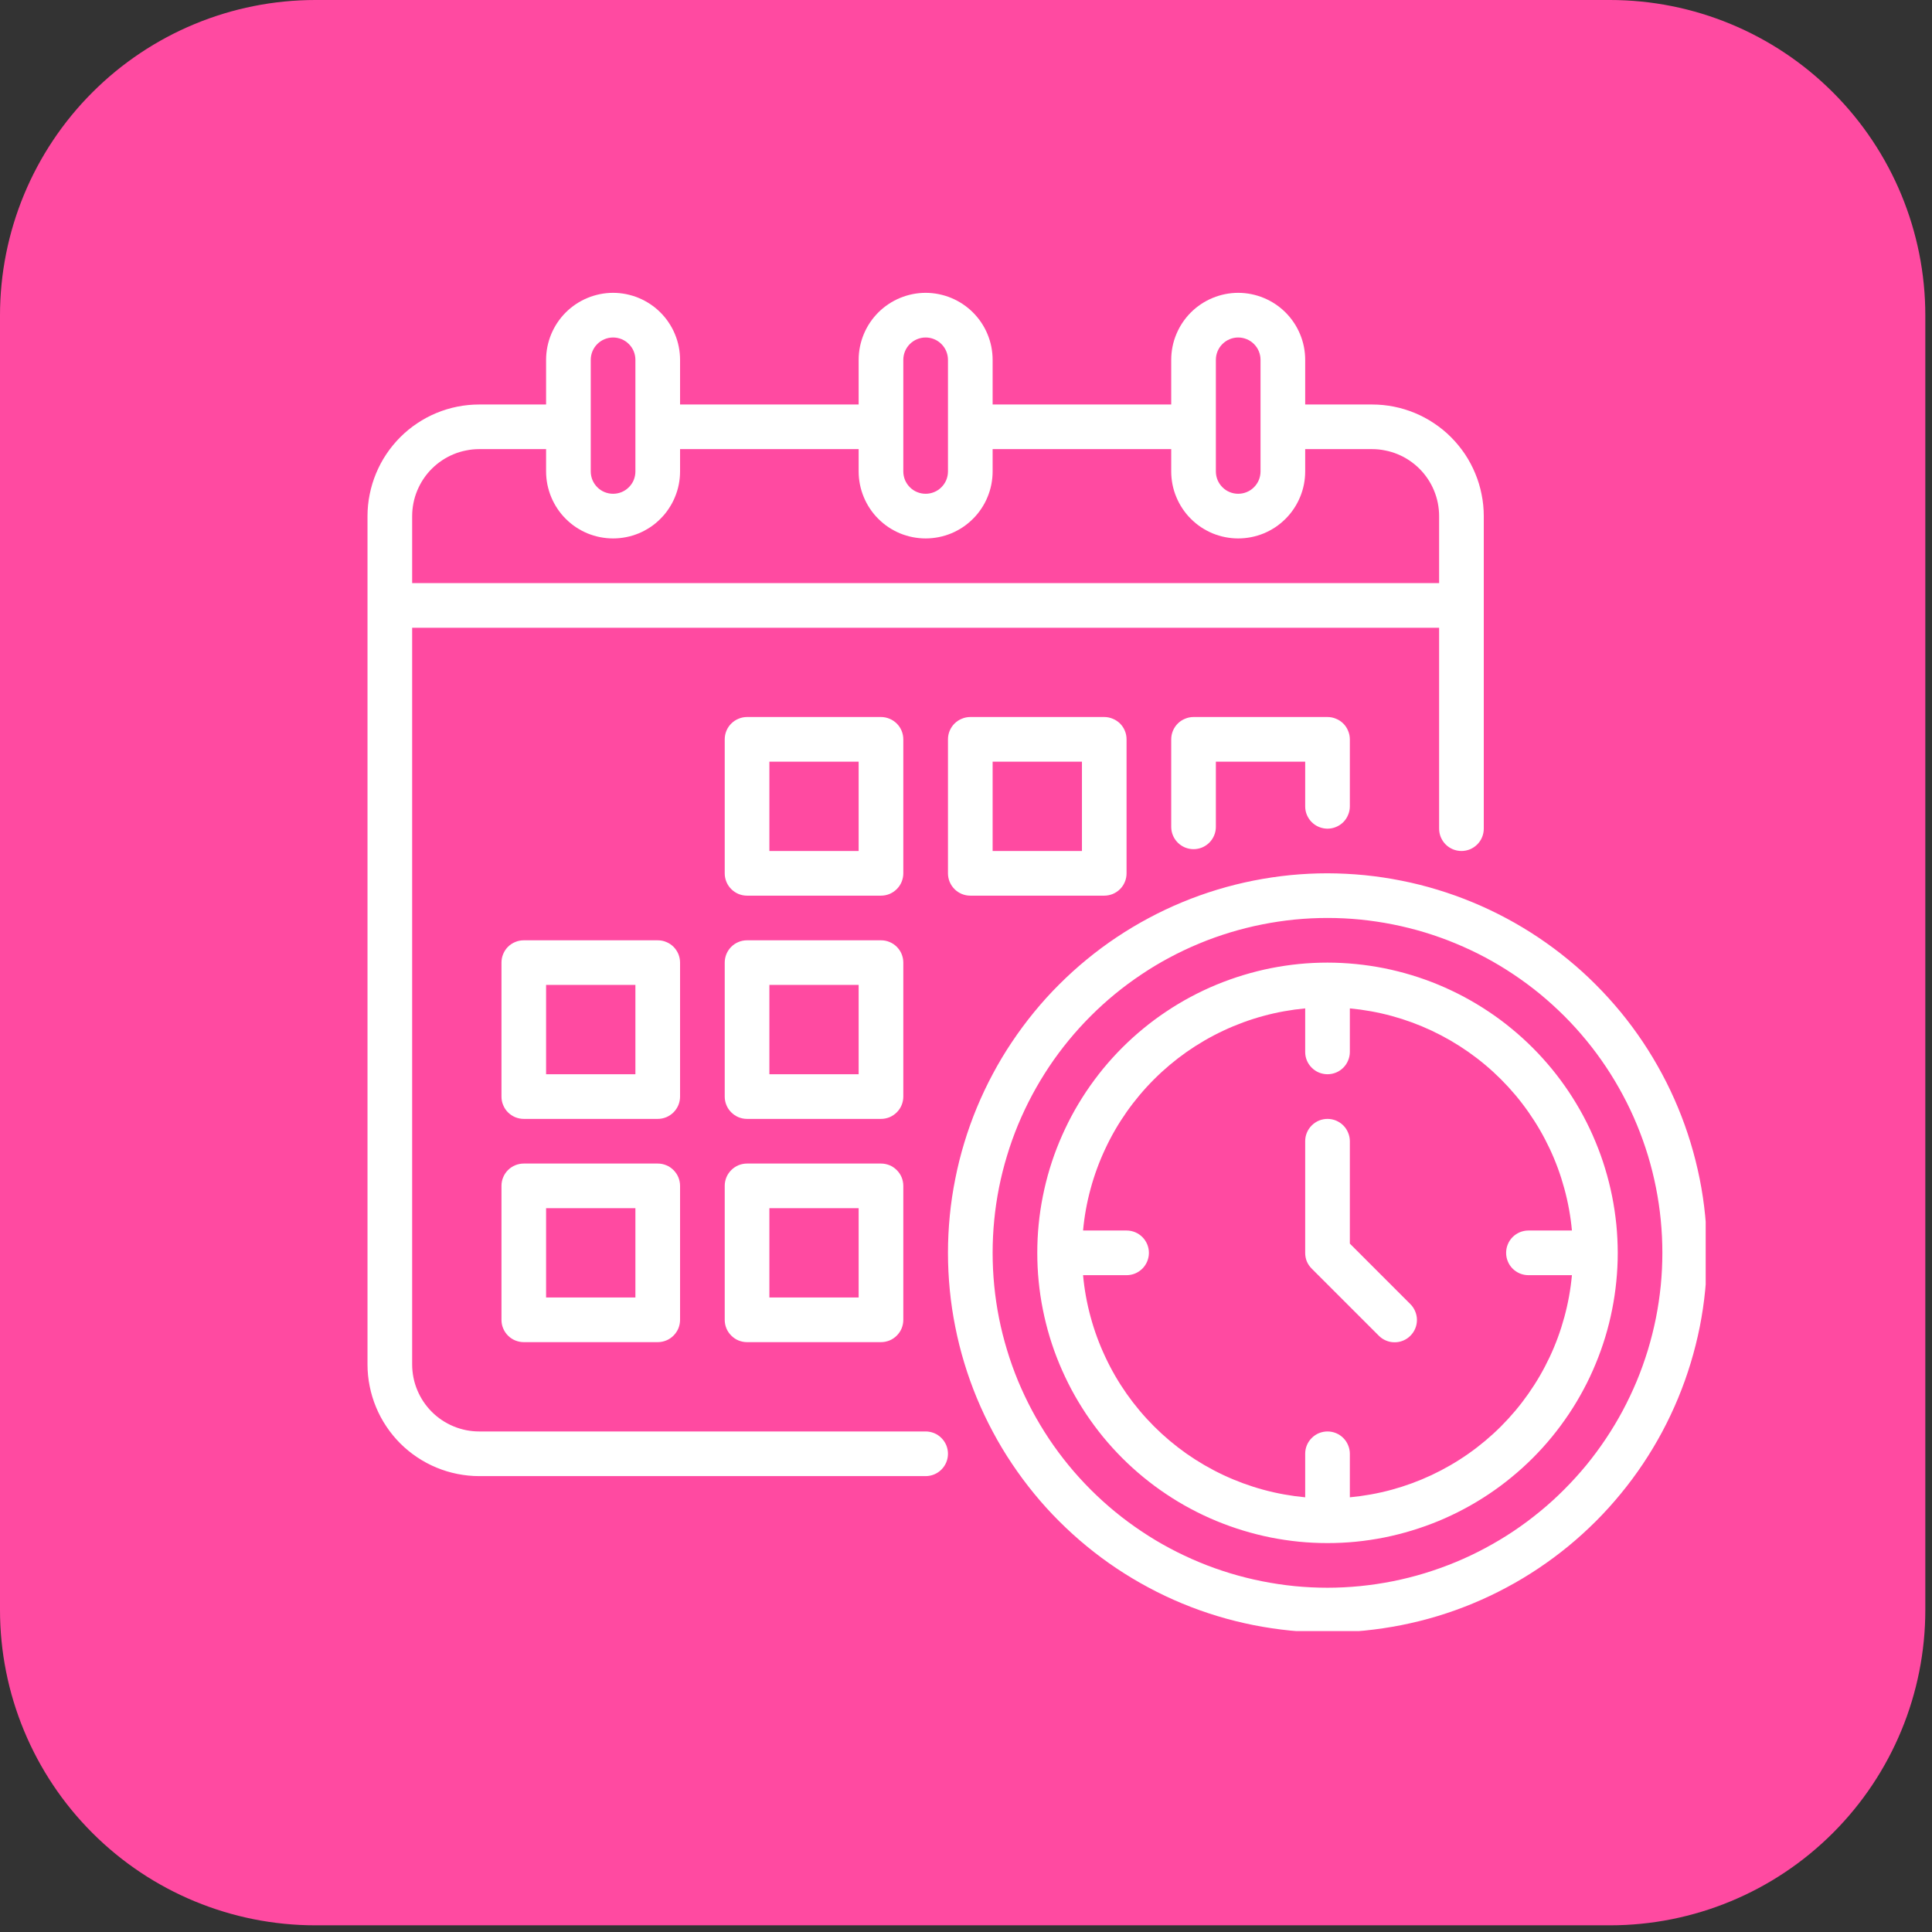 <svg xmlns="http://www.w3.org/2000/svg" xmlns:xlink="http://www.w3.org/1999/xlink" width="226" viewBox="0 0 169.5 169.5" height="226" preserveAspectRatio="xMidYMid meet"><rect x="0" y="0" width="169.5" height="169.5" fill="#333333" stroke="none"/><defs><clipPath id="90e18d7e8d"><path d="M 0 0 L 168.914 0 L 168.914 168.914 L 0 168.914 Z M 0 0 " clip-rule="nonzero"></path></clipPath><clipPath id="e7950ae57e"><path d="M 27.668 0 L 141.246 0 C 148.582 0 155.621 2.914 160.809 8.105 C 166 13.293 168.914 20.332 168.914 27.668 L 168.914 141.246 C 168.914 148.582 166 155.621 160.809 160.809 C 155.621 166 148.582 168.914 141.246 168.914 L 27.668 168.914 C 20.332 168.914 13.293 166 8.105 160.809 C 2.914 155.621 0 148.582 0 141.246 L 0 27.668 C 0 20.332 2.914 13.293 8.105 8.105 C 13.293 2.914 20.332 0 27.668 0 Z M 27.668 0 " clip-rule="nonzero"></path></clipPath><clipPath id="71a3708d5f"><path d="M 32.242 25.691 L 149.645 25.691 L 149.645 143.098 L 32.242 143.098 Z M 32.242 25.691 " clip-rule="nonzero"></path></clipPath></defs><g clip-path="url(#90e18d7e8d)"><g clip-path="url(#e7950ae57e)"><path fill="#ff4aa1" d="M 0 0 L 168.914 0 L 168.914 168.914 L 0 168.914 Z M 0 0 " fill-opacity="1" fill-rule="nonzero"></path></g></g><g clip-path="url(#71a3708d5f)"><path fill="#ffffff" d="M 79.25 64.867 C 79.25 64.605 79.199 64.355 79.102 64.117 C 79.004 63.875 78.859 63.664 78.676 63.48 C 78.492 63.297 78.281 63.156 78.043 63.059 C 77.801 62.957 77.551 62.906 77.293 62.906 L 65.539 62.906 C 65.281 62.906 65.031 62.957 64.789 63.059 C 64.551 63.156 64.34 63.297 64.156 63.48 C 63.973 63.664 63.828 63.875 63.73 64.117 C 63.633 64.355 63.582 64.605 63.582 64.867 L 63.582 76.617 C 63.582 76.879 63.633 77.129 63.73 77.367 C 63.828 77.609 63.973 77.82 64.156 78.004 C 64.34 78.188 64.551 78.328 64.789 78.43 C 65.031 78.527 65.281 78.578 65.539 78.578 L 77.293 78.578 C 77.551 78.578 77.801 78.527 78.043 78.43 C 78.281 78.328 78.492 78.188 78.676 78.004 C 78.859 77.82 79.004 77.609 79.102 77.367 C 79.199 77.129 79.25 76.879 79.25 76.617 Z M 75.332 74.66 L 67.5 74.66 L 67.5 66.824 L 75.332 66.824 Z M 85.125 62.906 C 84.867 62.906 84.617 62.957 84.379 63.059 C 84.137 63.156 83.926 63.297 83.742 63.48 C 83.559 63.664 83.418 63.875 83.316 64.117 C 83.219 64.355 83.168 64.605 83.168 64.867 L 83.168 76.617 C 83.168 76.879 83.219 77.129 83.316 77.367 C 83.418 77.609 83.559 77.82 83.742 78.004 C 83.926 78.188 84.137 78.328 84.379 78.43 C 84.617 78.527 84.867 78.578 85.125 78.578 L 96.879 78.578 C 97.137 78.578 97.387 78.527 97.629 78.43 C 97.867 78.328 98.082 78.188 98.266 78.004 C 98.449 77.82 98.59 77.609 98.688 77.367 C 98.789 77.129 98.836 76.879 98.836 76.617 L 98.836 64.867 C 98.836 64.605 98.789 64.355 98.688 64.117 C 98.59 63.875 98.449 63.664 98.266 63.48 C 98.082 63.297 97.867 63.156 97.629 63.059 C 97.387 62.957 97.137 62.906 96.879 62.906 Z M 94.922 74.66 L 87.086 74.66 L 87.086 66.824 L 94.922 66.824 Z M 59.664 84.453 C 59.664 84.195 59.613 83.945 59.516 83.703 C 59.414 83.465 59.273 83.25 59.09 83.066 C 58.906 82.883 58.695 82.742 58.453 82.645 C 58.215 82.543 57.965 82.496 57.707 82.496 L 45.953 82.496 C 45.695 82.496 45.445 82.543 45.203 82.645 C 44.965 82.742 44.75 82.883 44.566 83.066 C 44.383 83.25 44.242 83.465 44.145 83.703 C 44.043 83.945 43.996 84.195 43.996 84.453 L 43.996 96.207 C 43.996 96.465 44.043 96.715 44.145 96.953 C 44.242 97.195 44.383 97.406 44.566 97.59 C 44.75 97.773 44.965 97.914 45.203 98.016 C 45.445 98.113 45.695 98.164 45.953 98.164 L 57.707 98.164 C 57.965 98.164 58.215 98.113 58.453 98.016 C 58.695 97.914 58.906 97.773 59.09 97.59 C 59.273 97.406 59.414 97.195 59.516 96.953 C 59.613 96.715 59.664 96.465 59.664 96.207 Z M 55.746 94.246 L 47.91 94.246 L 47.91 86.41 L 55.746 86.41 Z M 79.25 84.453 C 79.25 84.195 79.199 83.945 79.102 83.703 C 79.004 83.465 78.859 83.25 78.676 83.066 C 78.492 82.883 78.281 82.742 78.043 82.645 C 77.801 82.543 77.551 82.496 77.293 82.496 L 65.539 82.496 C 65.281 82.496 65.031 82.543 64.789 82.645 C 64.551 82.742 64.34 82.883 64.156 83.066 C 63.973 83.25 63.828 83.465 63.73 83.703 C 63.633 83.945 63.582 84.195 63.582 84.453 L 63.582 96.207 C 63.582 96.465 63.633 96.715 63.73 96.953 C 63.828 97.195 63.973 97.406 64.156 97.59 C 64.34 97.773 64.551 97.914 64.789 98.016 C 65.031 98.113 65.281 98.164 65.539 98.164 L 77.293 98.164 C 77.551 98.164 77.801 98.113 78.043 98.016 C 78.281 97.914 78.492 97.773 78.676 97.59 C 78.859 97.406 79.004 97.195 79.102 96.953 C 79.199 96.715 79.25 96.465 79.25 96.207 Z M 75.332 94.246 L 67.5 94.246 L 67.5 86.41 L 75.332 86.41 Z M 57.707 102.082 L 45.953 102.082 C 45.695 102.082 45.445 102.133 45.203 102.23 C 44.965 102.328 44.75 102.473 44.566 102.656 C 44.383 102.84 44.242 103.051 44.145 103.289 C 44.043 103.531 43.996 103.781 43.996 104.039 L 43.996 115.793 C 43.996 116.051 44.043 116.301 44.145 116.543 C 44.242 116.781 44.383 116.992 44.566 117.176 C 44.75 117.359 44.965 117.504 45.203 117.602 C 45.445 117.699 45.695 117.75 45.953 117.75 L 57.707 117.75 C 57.965 117.75 58.215 117.699 58.453 117.602 C 58.695 117.504 58.906 117.359 59.09 117.176 C 59.273 116.992 59.414 116.781 59.516 116.543 C 59.613 116.301 59.664 116.051 59.664 115.793 L 59.664 104.039 C 59.664 103.781 59.613 103.531 59.516 103.289 C 59.414 103.051 59.273 102.84 59.09 102.656 C 58.906 102.473 58.695 102.328 58.453 102.23 C 58.215 102.133 57.965 102.082 57.707 102.082 Z M 55.746 113.832 L 47.91 113.832 L 47.91 106 L 55.746 106 Z M 77.293 102.082 L 65.539 102.082 C 65.281 102.082 65.031 102.133 64.789 102.23 C 64.551 102.328 64.34 102.473 64.156 102.656 C 63.973 102.84 63.828 103.051 63.73 103.289 C 63.633 103.531 63.582 103.781 63.582 104.039 L 63.582 115.793 C 63.582 116.051 63.633 116.301 63.73 116.543 C 63.828 116.781 63.973 116.992 64.156 117.176 C 64.34 117.359 64.551 117.504 64.789 117.602 C 65.031 117.699 65.281 117.75 65.539 117.75 L 77.293 117.75 C 77.551 117.75 77.801 117.699 78.043 117.602 C 78.281 117.504 78.492 117.359 78.676 117.176 C 78.859 116.992 79.004 116.781 79.102 116.543 C 79.199 116.301 79.25 116.051 79.25 115.793 L 79.25 104.039 C 79.25 103.781 79.199 103.531 79.102 103.289 C 79.004 103.051 78.859 102.84 78.676 102.656 C 78.492 102.473 78.281 102.328 78.043 102.23 C 77.801 102.133 77.551 102.082 77.293 102.082 Z M 75.332 113.832 L 67.5 113.832 L 67.5 106 L 75.332 106 Z M 116.465 76.617 C 115.375 76.617 114.285 76.672 113.203 76.777 C 112.117 76.887 111.039 77.047 109.969 77.258 C 108.898 77.473 107.844 77.734 106.801 78.051 C 105.758 78.367 104.73 78.734 103.723 79.152 C 102.715 79.57 101.73 80.035 100.77 80.551 C 99.809 81.062 98.875 81.625 97.965 82.23 C 97.059 82.836 96.184 83.484 95.344 84.176 C 94.5 84.867 93.691 85.602 92.922 86.371 C 92.148 87.141 91.418 87.949 90.727 88.793 C 90.035 89.637 89.387 90.512 88.781 91.418 C 88.172 92.324 87.613 93.258 87.102 94.219 C 86.586 95.18 86.121 96.168 85.703 97.172 C 85.285 98.18 84.918 99.207 84.602 100.25 C 84.285 101.293 84.02 102.352 83.809 103.422 C 83.594 104.488 83.434 105.566 83.328 106.652 C 83.223 107.738 83.168 108.824 83.168 109.914 C 83.168 111.008 83.223 112.094 83.328 113.18 C 83.434 114.266 83.594 115.344 83.809 116.41 C 84.02 117.48 84.285 118.539 84.602 119.582 C 84.918 120.625 85.285 121.652 85.703 122.66 C 86.121 123.664 86.586 124.652 87.102 125.613 C 87.613 126.574 88.172 127.508 88.781 128.414 C 89.387 129.32 90.035 130.195 90.727 131.039 C 91.418 131.883 92.148 132.691 92.922 133.461 C 93.691 134.23 94.5 134.965 95.344 135.656 C 96.184 136.348 97.059 136.996 97.965 137.602 C 98.875 138.207 99.809 138.77 100.77 139.281 C 101.73 139.797 102.715 140.262 103.723 140.68 C 104.73 141.098 105.758 141.465 106.801 141.781 C 107.844 142.098 108.898 142.359 109.969 142.574 C 111.039 142.785 112.117 142.945 113.203 143.055 C 114.285 143.16 115.375 143.215 116.465 143.215 C 117.555 143.215 118.645 143.16 119.73 143.055 C 120.816 142.945 121.891 142.785 122.961 142.574 C 124.031 142.359 125.086 142.098 126.133 141.781 C 127.176 141.465 128.199 141.098 129.207 140.68 C 130.215 140.262 131.199 139.797 132.16 139.281 C 133.125 138.77 134.059 138.207 134.965 137.602 C 135.871 136.996 136.746 136.348 137.59 135.656 C 138.434 134.965 139.238 134.23 140.012 133.461 C 140.781 132.691 141.512 131.883 142.203 131.039 C 142.898 130.195 143.547 129.32 144.152 128.414 C 144.758 127.508 145.316 126.574 145.832 125.613 C 146.344 124.652 146.812 123.664 147.227 122.66 C 147.645 121.652 148.012 120.625 148.328 119.582 C 148.645 118.539 148.91 117.48 149.125 116.41 C 149.336 115.344 149.496 114.266 149.602 113.18 C 149.711 112.094 149.762 111.008 149.762 109.914 C 149.762 108.824 149.707 107.738 149.598 106.652 C 149.492 105.57 149.332 104.492 149.117 103.422 C 148.902 102.352 148.637 101.297 148.32 100.254 C 148.004 99.211 147.637 98.188 147.219 97.18 C 146.801 96.172 146.336 95.188 145.82 94.227 C 145.305 93.266 144.746 92.332 144.141 91.426 C 143.535 90.52 142.887 89.645 142.195 88.801 C 141.5 87.961 140.77 87.152 140 86.383 C 139.23 85.609 138.422 84.879 137.578 84.188 C 136.738 83.496 135.863 82.848 134.957 82.242 C 134.051 81.637 133.117 81.074 132.156 80.562 C 131.191 80.047 130.211 79.582 129.203 79.164 C 128.195 78.746 127.172 78.379 126.129 78.062 C 125.086 77.742 124.027 77.477 122.957 77.266 C 121.891 77.051 120.812 76.891 119.727 76.781 C 118.645 76.676 117.555 76.621 116.465 76.617 Z M 116.465 139.297 C 115.504 139.297 114.543 139.25 113.586 139.156 C 112.629 139.059 111.676 138.918 110.734 138.73 C 109.789 138.543 108.859 138.309 107.938 138.031 C 107.016 137.75 106.109 137.43 105.223 137.059 C 104.332 136.691 103.465 136.281 102.617 135.828 C 101.766 135.375 100.941 134.879 100.145 134.344 C 99.344 133.809 98.57 133.238 97.828 132.629 C 97.082 132.016 96.371 131.371 95.691 130.691 C 95.012 130.012 94.363 129.297 93.754 128.555 C 93.145 127.812 92.57 127.039 92.035 126.238 C 91.504 125.438 91.008 124.613 90.555 123.766 C 90.102 122.918 89.691 122.047 89.32 121.16 C 88.953 120.27 88.629 119.367 88.352 118.445 C 88.07 117.523 87.836 116.59 87.648 115.648 C 87.461 114.703 87.32 113.754 87.227 112.797 C 87.133 111.84 87.086 110.879 87.086 109.914 C 87.086 108.953 87.133 107.992 87.227 107.035 C 87.32 106.078 87.461 105.129 87.648 104.184 C 87.836 103.242 88.07 102.309 88.352 101.387 C 88.629 100.465 88.953 99.562 89.32 98.672 C 89.691 97.785 90.102 96.914 90.555 96.066 C 91.008 95.219 91.504 94.395 92.035 93.594 C 92.57 92.793 93.145 92.02 93.754 91.277 C 94.363 90.535 95.012 89.82 95.691 89.141 C 96.371 88.461 97.082 87.816 97.828 87.203 C 98.57 86.594 99.344 86.023 100.145 85.488 C 100.941 84.953 101.766 84.457 102.617 84.004 C 103.465 83.551 104.332 83.141 105.223 82.773 C 106.109 82.402 107.016 82.082 107.938 81.801 C 108.859 81.523 109.789 81.289 110.734 81.102 C 111.676 80.914 112.629 80.773 113.586 80.676 C 114.543 80.582 115.504 80.535 116.465 80.535 C 117.43 80.535 118.387 80.582 119.344 80.676 C 120.305 80.773 121.254 80.914 122.199 81.102 C 123.141 81.289 124.074 81.523 124.996 81.801 C 125.914 82.082 126.82 82.402 127.707 82.773 C 128.598 83.141 129.465 83.551 130.316 84.004 C 131.164 84.457 131.988 84.953 132.789 85.488 C 133.59 86.023 134.359 86.594 135.105 87.203 C 135.848 87.816 136.559 88.461 137.242 89.141 C 137.922 89.82 138.566 90.535 139.176 91.277 C 139.789 92.02 140.359 92.793 140.895 93.594 C 141.43 94.395 141.922 95.219 142.375 96.066 C 142.832 96.914 143.242 97.785 143.609 98.672 C 143.977 99.562 144.301 100.465 144.582 101.387 C 144.859 102.309 145.094 103.242 145.281 104.184 C 145.469 105.129 145.609 106.078 145.703 107.035 C 145.797 107.992 145.844 108.953 145.844 109.914 C 145.844 110.879 145.797 111.836 145.703 112.793 C 145.605 113.754 145.465 114.703 145.277 115.645 C 145.086 116.59 144.852 117.52 144.574 118.441 C 144.293 119.359 143.969 120.266 143.602 121.152 C 143.23 122.043 142.82 122.91 142.367 123.758 C 141.914 124.605 141.418 125.43 140.883 126.23 C 140.348 127.031 139.777 127.801 139.168 128.547 C 138.555 129.289 137.91 130 137.23 130.68 C 136.551 131.363 135.84 132.008 135.094 132.617 C 134.352 133.227 133.582 133.801 132.781 134.336 C 131.98 134.871 131.156 135.363 130.309 135.816 C 129.461 136.27 128.594 136.684 127.703 137.051 C 126.816 137.418 125.91 137.742 124.992 138.023 C 124.07 138.305 123.137 138.539 122.195 138.727 C 121.25 138.914 120.301 139.055 119.344 139.152 C 118.387 139.246 117.426 139.297 116.465 139.297 Z M 81.211 125.586 L 42.035 125.586 C 41.648 125.586 41.27 125.547 40.891 125.473 C 40.512 125.395 40.145 125.285 39.789 125.137 C 39.434 124.988 39.094 124.809 38.773 124.594 C 38.453 124.379 38.156 124.137 37.883 123.863 C 37.609 123.59 37.367 123.293 37.152 122.973 C 36.938 122.652 36.758 122.312 36.609 121.957 C 36.461 121.602 36.348 121.234 36.273 120.855 C 36.199 120.477 36.16 120.094 36.16 119.711 L 36.16 55.074 L 126.258 55.074 L 126.258 72.703 C 126.258 72.961 126.309 73.211 126.406 73.449 C 126.508 73.691 126.648 73.902 126.832 74.086 C 127.016 74.27 127.227 74.41 127.469 74.512 C 127.707 74.609 127.957 74.66 128.219 74.66 C 128.477 74.66 128.727 74.609 128.969 74.512 C 129.207 74.41 129.418 74.27 129.602 74.086 C 129.785 73.902 129.93 73.691 130.027 73.449 C 130.125 73.211 130.176 72.961 130.176 72.703 L 130.176 45.281 C 130.176 44.637 130.113 44 129.984 43.371 C 129.859 42.738 129.676 42.129 129.426 41.535 C 129.18 40.941 128.879 40.375 128.523 39.84 C 128.164 39.309 127.758 38.812 127.305 38.359 C 126.852 37.902 126.355 37.496 125.82 37.141 C 125.285 36.781 124.723 36.48 124.129 36.234 C 123.535 35.988 122.922 35.801 122.293 35.676 C 121.664 35.551 121.027 35.488 120.383 35.488 L 114.508 35.488 L 114.508 31.57 C 114.508 31.184 114.469 30.801 114.395 30.422 C 114.32 30.043 114.207 29.676 114.059 29.32 C 113.91 28.965 113.73 28.625 113.516 28.305 C 113.301 27.984 113.059 27.688 112.785 27.414 C 112.512 27.141 112.215 26.898 111.895 26.684 C 111.574 26.469 111.234 26.289 110.879 26.141 C 110.523 25.992 110.156 25.883 109.777 25.805 C 109.398 25.73 109.016 25.691 108.629 25.691 C 108.246 25.691 107.863 25.73 107.484 25.805 C 107.105 25.883 106.738 25.992 106.383 26.141 C 106.027 26.289 105.688 26.469 105.367 26.684 C 105.047 26.898 104.75 27.141 104.477 27.414 C 104.203 27.688 103.961 27.984 103.746 28.305 C 103.531 28.625 103.352 28.965 103.203 29.32 C 103.055 29.676 102.941 30.043 102.867 30.422 C 102.793 30.801 102.754 31.184 102.754 31.57 L 102.754 35.488 L 87.086 35.488 L 87.086 31.57 C 87.086 31.184 87.047 30.801 86.973 30.422 C 86.898 30.043 86.785 29.676 86.637 29.32 C 86.492 28.965 86.309 28.625 86.094 28.305 C 85.879 27.984 85.637 27.688 85.363 27.414 C 85.09 27.141 84.793 26.898 84.473 26.684 C 84.152 26.469 83.816 26.289 83.457 26.141 C 83.102 25.992 82.734 25.883 82.355 25.805 C 81.977 25.73 81.594 25.691 81.211 25.691 C 80.824 25.691 80.441 25.73 80.062 25.805 C 79.684 25.883 79.316 25.992 78.961 26.141 C 78.605 26.289 78.266 26.469 77.945 26.684 C 77.625 26.898 77.328 27.141 77.055 27.414 C 76.781 27.688 76.539 27.984 76.324 28.305 C 76.109 28.625 75.93 28.965 75.781 29.32 C 75.633 29.676 75.523 30.043 75.445 30.422 C 75.371 30.801 75.332 31.184 75.332 31.57 L 75.332 35.488 L 59.664 35.488 L 59.664 31.57 C 59.664 31.184 59.625 30.801 59.551 30.422 C 59.477 30.043 59.363 29.676 59.215 29.32 C 59.07 28.965 58.887 28.625 58.672 28.305 C 58.461 27.984 58.215 27.688 57.941 27.414 C 57.672 27.141 57.375 26.898 57.051 26.684 C 56.73 26.469 56.395 26.289 56.035 26.141 C 55.68 25.992 55.312 25.883 54.934 25.805 C 54.555 25.73 54.172 25.691 53.789 25.691 C 53.402 25.691 53.02 25.73 52.641 25.805 C 52.262 25.883 51.895 25.992 51.539 26.141 C 51.184 26.289 50.844 26.469 50.523 26.684 C 50.203 26.898 49.906 27.141 49.633 27.414 C 49.359 27.688 49.117 27.984 48.902 28.305 C 48.688 28.625 48.508 28.965 48.359 29.32 C 48.211 29.676 48.102 30.043 48.023 30.422 C 47.949 30.801 47.91 31.184 47.91 31.57 L 47.91 35.488 L 42.035 35.488 C 41.395 35.488 40.758 35.551 40.125 35.676 C 39.496 35.801 38.883 35.988 38.289 36.234 C 37.695 36.48 37.133 36.781 36.598 37.141 C 36.062 37.496 35.57 37.902 35.113 38.359 C 34.66 38.812 34.254 39.309 33.898 39.84 C 33.539 40.375 33.238 40.941 32.992 41.535 C 32.746 42.129 32.559 42.738 32.434 43.371 C 32.305 44 32.242 44.637 32.242 45.281 L 32.242 119.711 C 32.242 120.352 32.305 120.988 32.434 121.621 C 32.559 122.25 32.746 122.863 32.992 123.457 C 33.238 124.051 33.539 124.613 33.898 125.148 C 34.254 125.684 34.66 126.176 35.113 126.633 C 35.57 127.086 36.062 127.492 36.598 127.848 C 37.133 128.207 37.695 128.508 38.289 128.754 C 38.883 129 39.496 129.188 40.125 129.312 C 40.758 129.438 41.395 129.504 42.035 129.504 L 81.211 129.504 C 81.469 129.504 81.719 129.453 81.957 129.355 C 82.199 129.254 82.41 129.113 82.594 128.93 C 82.777 128.746 82.918 128.535 83.02 128.293 C 83.117 128.055 83.168 127.805 83.168 127.543 C 83.168 127.285 83.117 127.035 83.02 126.793 C 82.918 126.555 82.777 126.344 82.594 126.16 C 82.41 125.977 82.199 125.832 81.957 125.734 C 81.719 125.637 81.469 125.586 81.211 125.586 Z M 106.672 31.57 C 106.672 31.309 106.723 31.059 106.82 30.82 C 106.922 30.578 107.062 30.367 107.246 30.184 C 107.43 30 107.641 29.859 107.883 29.758 C 108.121 29.66 108.371 29.609 108.629 29.609 C 108.891 29.609 109.141 29.66 109.379 29.758 C 109.621 29.859 109.832 30 110.016 30.184 C 110.199 30.367 110.34 30.578 110.441 30.82 C 110.539 31.059 110.59 31.309 110.59 31.57 L 110.59 41.363 C 110.59 41.621 110.539 41.871 110.441 42.113 C 110.34 42.352 110.199 42.562 110.016 42.746 C 109.832 42.93 109.621 43.074 109.379 43.172 C 109.141 43.27 108.891 43.32 108.629 43.32 C 108.371 43.32 108.121 43.27 107.883 43.172 C 107.641 43.074 107.43 42.93 107.246 42.746 C 107.062 42.562 106.922 42.352 106.82 42.113 C 106.723 41.871 106.672 41.621 106.672 41.363 Z M 79.25 31.57 C 79.25 31.309 79.301 31.059 79.398 30.82 C 79.5 30.578 79.641 30.367 79.824 30.184 C 80.008 30 80.219 29.859 80.461 29.758 C 80.699 29.66 80.949 29.609 81.211 29.609 C 81.469 29.609 81.719 29.66 81.957 29.758 C 82.199 29.859 82.41 30 82.594 30.184 C 82.777 30.367 82.918 30.578 83.02 30.82 C 83.117 31.059 83.168 31.309 83.168 31.57 L 83.168 41.363 C 83.168 41.621 83.117 41.871 83.02 42.113 C 82.918 42.352 82.777 42.562 82.594 42.746 C 82.41 42.93 82.199 43.074 81.957 43.172 C 81.719 43.27 81.469 43.32 81.211 43.32 C 80.949 43.32 80.699 43.27 80.461 43.172 C 80.219 43.074 80.008 42.93 79.824 42.746 C 79.641 42.562 79.5 42.352 79.398 42.113 C 79.301 41.871 79.25 41.621 79.25 41.363 Z M 51.828 31.57 C 51.828 31.309 51.879 31.059 51.977 30.82 C 52.078 30.578 52.219 30.367 52.402 30.184 C 52.586 30 52.797 29.859 53.039 29.758 C 53.277 29.66 53.527 29.609 53.789 29.609 C 54.047 29.609 54.297 29.66 54.539 29.758 C 54.777 29.859 54.988 30 55.172 30.184 C 55.355 30.367 55.5 30.578 55.598 30.82 C 55.695 31.059 55.746 31.309 55.746 31.57 L 55.746 41.363 C 55.746 41.621 55.695 41.871 55.598 42.113 C 55.5 42.352 55.355 42.562 55.172 42.746 C 54.988 42.93 54.777 43.074 54.539 43.172 C 54.297 43.27 54.047 43.32 53.789 43.32 C 53.527 43.32 53.277 43.27 53.039 43.172 C 52.797 43.074 52.586 42.93 52.402 42.746 C 52.219 42.562 52.078 42.352 51.977 42.113 C 51.879 41.871 51.828 41.621 51.828 41.363 Z M 42.035 39.402 L 47.91 39.402 L 47.91 41.363 C 47.91 41.75 47.949 42.129 48.023 42.508 C 48.102 42.887 48.211 43.254 48.359 43.609 C 48.508 43.969 48.688 44.305 48.902 44.625 C 49.117 44.949 49.359 45.246 49.633 45.516 C 49.906 45.789 50.203 46.035 50.523 46.25 C 50.844 46.461 51.184 46.645 51.539 46.793 C 51.895 46.938 52.262 47.051 52.641 47.125 C 53.02 47.199 53.402 47.238 53.789 47.238 C 54.172 47.238 54.555 47.199 54.934 47.125 C 55.312 47.051 55.68 46.938 56.035 46.793 C 56.395 46.645 56.73 46.461 57.051 46.25 C 57.375 46.035 57.672 45.789 57.941 45.516 C 58.215 45.246 58.461 44.949 58.672 44.625 C 58.887 44.305 59.07 43.969 59.215 43.609 C 59.363 43.254 59.477 42.887 59.551 42.508 C 59.625 42.129 59.664 41.75 59.664 41.363 L 59.664 39.402 L 75.332 39.402 L 75.332 41.363 C 75.332 41.75 75.371 42.129 75.445 42.508 C 75.523 42.887 75.633 43.254 75.781 43.609 C 75.93 43.969 76.109 44.305 76.324 44.625 C 76.539 44.949 76.781 45.246 77.055 45.516 C 77.328 45.789 77.625 46.035 77.945 46.25 C 78.266 46.461 78.605 46.645 78.961 46.793 C 79.316 46.938 79.684 47.051 80.062 47.125 C 80.441 47.199 80.824 47.238 81.211 47.238 C 81.594 47.238 81.977 47.199 82.355 47.125 C 82.734 47.051 83.102 46.938 83.457 46.793 C 83.816 46.645 84.152 46.461 84.473 46.25 C 84.793 46.035 85.09 45.789 85.363 45.516 C 85.637 45.246 85.879 44.949 86.094 44.625 C 86.309 44.305 86.492 43.969 86.637 43.609 C 86.785 43.254 86.898 42.887 86.973 42.508 C 87.047 42.129 87.086 41.75 87.086 41.363 L 87.086 39.402 L 102.754 39.402 L 102.754 41.363 C 102.754 41.75 102.793 42.129 102.867 42.508 C 102.941 42.887 103.055 43.254 103.203 43.609 C 103.352 43.969 103.531 44.305 103.746 44.625 C 103.961 44.949 104.203 45.246 104.477 45.516 C 104.75 45.789 105.047 46.035 105.367 46.25 C 105.688 46.461 106.027 46.645 106.383 46.793 C 106.738 46.938 107.105 47.051 107.484 47.125 C 107.863 47.199 108.246 47.238 108.629 47.238 C 109.016 47.238 109.398 47.199 109.777 47.125 C 110.156 47.051 110.523 46.938 110.879 46.793 C 111.234 46.645 111.574 46.461 111.895 46.25 C 112.215 46.035 112.512 45.789 112.785 45.516 C 113.059 45.246 113.301 44.949 113.516 44.625 C 113.73 44.305 113.91 43.969 114.059 43.609 C 114.207 43.254 114.32 42.887 114.395 42.508 C 114.469 42.129 114.508 41.75 114.508 41.363 L 114.508 39.402 L 120.383 39.402 C 120.77 39.402 121.152 39.441 121.527 39.52 C 121.906 39.594 122.273 39.703 122.629 39.852 C 122.988 40 123.324 40.18 123.645 40.395 C 123.965 40.609 124.262 40.855 124.535 41.125 C 124.809 41.398 125.051 41.695 125.266 42.016 C 125.48 42.336 125.664 42.676 125.809 43.031 C 125.957 43.387 126.07 43.754 126.145 44.133 C 126.219 44.512 126.258 44.895 126.258 45.281 L 126.258 51.156 L 36.16 51.156 L 36.16 45.281 C 36.16 44.895 36.199 44.512 36.273 44.133 C 36.348 43.754 36.461 43.387 36.609 43.031 C 36.758 42.676 36.938 42.336 37.152 42.016 C 37.367 41.695 37.609 41.398 37.883 41.125 C 38.156 40.855 38.453 40.609 38.773 40.395 C 39.094 40.18 39.434 40 39.789 39.852 C 40.145 39.703 40.512 39.594 40.891 39.52 C 41.27 39.441 41.648 39.402 42.035 39.402 Z M 114.508 70.742 L 114.508 66.824 L 106.672 66.824 L 106.672 72.543 C 106.672 72.801 106.621 73.051 106.523 73.289 C 106.422 73.531 106.281 73.742 106.098 73.926 C 105.914 74.109 105.703 74.25 105.465 74.352 C 105.223 74.449 104.973 74.5 104.715 74.5 C 104.453 74.5 104.203 74.449 103.965 74.352 C 103.723 74.25 103.512 74.109 103.328 73.926 C 103.145 73.742 103.004 73.531 102.902 73.289 C 102.805 73.051 102.754 72.801 102.754 72.543 L 102.754 64.867 C 102.754 64.605 102.805 64.355 102.902 64.117 C 103.004 63.875 103.145 63.664 103.328 63.48 C 103.512 63.297 103.723 63.156 103.965 63.059 C 104.203 62.957 104.453 62.906 104.715 62.906 L 116.465 62.906 C 116.727 62.906 116.977 62.957 117.215 63.059 C 117.457 63.156 117.668 63.297 117.852 63.48 C 118.035 63.664 118.176 63.875 118.273 64.117 C 118.375 64.355 118.426 64.605 118.426 64.867 L 118.426 70.742 C 118.426 71.004 118.375 71.254 118.273 71.492 C 118.176 71.73 118.035 71.945 117.852 72.129 C 117.668 72.312 117.453 72.453 117.215 72.551 C 116.977 72.652 116.727 72.699 116.465 72.703 C 116.207 72.699 115.957 72.652 115.715 72.551 C 115.477 72.453 115.266 72.312 115.082 72.129 C 114.898 71.945 114.754 71.73 114.656 71.492 C 114.555 71.254 114.508 71.004 114.508 70.742 Z M 116.465 84.453 C 115.633 84.453 114.801 84.492 113.969 84.574 C 113.141 84.656 112.316 84.781 111.496 84.941 C 110.68 85.105 109.871 85.309 109.074 85.551 C 108.277 85.793 107.492 86.074 106.723 86.391 C 105.949 86.711 105.199 87.066 104.461 87.461 C 103.727 87.852 103.012 88.281 102.32 88.746 C 101.625 89.207 100.957 89.703 100.312 90.234 C 99.668 90.762 99.051 91.32 98.461 91.91 C 97.871 92.5 97.312 93.117 96.781 93.762 C 96.254 94.406 95.758 95.078 95.293 95.77 C 94.832 96.465 94.402 97.176 94.008 97.914 C 93.617 98.648 93.262 99.402 92.941 100.172 C 92.621 100.941 92.34 101.727 92.098 102.523 C 91.855 103.324 91.656 104.129 91.492 104.949 C 91.328 105.766 91.207 106.59 91.125 107.422 C 91.043 108.25 91.004 109.082 91.004 109.914 C 91.004 110.75 91.043 111.582 91.125 112.41 C 91.207 113.242 91.328 114.066 91.492 114.883 C 91.656 115.703 91.855 116.508 92.098 117.309 C 92.34 118.105 92.621 118.891 92.941 119.66 C 93.262 120.43 93.617 121.184 94.008 121.918 C 94.402 122.656 94.832 123.367 95.293 124.062 C 95.758 124.754 96.254 125.426 96.781 126.07 C 97.312 126.715 97.871 127.332 98.461 127.922 C 99.051 128.512 99.668 129.07 100.312 129.598 C 100.957 130.129 101.625 130.625 102.32 131.086 C 103.012 131.551 103.727 131.98 104.461 132.371 C 105.199 132.766 105.949 133.121 106.723 133.441 C 107.492 133.758 108.277 134.039 109.074 134.281 C 109.871 134.523 110.68 134.727 111.496 134.891 C 112.316 135.051 113.141 135.176 113.969 135.258 C 114.801 135.34 115.633 135.379 116.465 135.379 C 117.301 135.379 118.133 135.34 118.961 135.258 C 119.793 135.176 120.613 135.051 121.434 134.891 C 122.25 134.727 123.059 134.523 123.855 134.281 C 124.656 134.039 125.438 133.758 126.211 133.441 C 126.98 133.121 127.734 132.766 128.469 132.371 C 129.203 131.98 129.918 131.551 130.613 131.086 C 131.305 130.625 131.973 130.129 132.617 129.598 C 133.262 129.07 133.879 128.512 134.469 127.922 C 135.059 127.332 135.621 126.715 136.148 126.07 C 136.676 125.426 137.172 124.754 137.637 124.062 C 138.102 123.367 138.527 122.656 138.922 121.918 C 139.316 121.184 139.672 120.43 139.988 119.66 C 140.309 118.891 140.59 118.105 140.832 117.309 C 141.074 116.508 141.277 115.703 141.438 114.883 C 141.602 114.066 141.723 113.242 141.805 112.41 C 141.887 111.582 141.93 110.75 141.93 109.914 C 141.926 109.082 141.887 108.25 141.805 107.422 C 141.719 106.59 141.598 105.77 141.434 104.949 C 141.27 104.133 141.066 103.324 140.824 102.527 C 140.582 101.73 140.301 100.945 139.98 100.176 C 139.664 99.406 139.305 98.652 138.914 97.918 C 138.52 97.184 138.09 96.469 137.629 95.777 C 137.164 95.082 136.668 94.414 136.141 93.77 C 135.609 93.125 135.051 92.508 134.461 91.918 C 133.871 91.328 133.254 90.77 132.609 90.242 C 131.969 89.711 131.297 89.215 130.605 88.754 C 129.91 88.289 129.199 87.863 128.465 87.469 C 127.727 87.074 126.977 86.719 126.207 86.398 C 125.434 86.078 124.652 85.797 123.855 85.555 C 123.055 85.312 122.25 85.109 121.43 84.945 C 120.613 84.785 119.789 84.66 118.961 84.578 C 118.129 84.496 117.301 84.453 116.465 84.453 Z M 118.426 131.363 L 118.426 127.543 C 118.426 127.285 118.375 127.035 118.273 126.793 C 118.176 126.555 118.035 126.344 117.852 126.16 C 117.668 125.977 117.453 125.832 117.215 125.734 C 116.977 125.637 116.727 125.586 116.465 125.586 C 116.207 125.586 115.957 125.637 115.715 125.734 C 115.477 125.832 115.266 125.977 115.082 126.16 C 114.898 126.344 114.754 126.555 114.656 126.793 C 114.555 127.035 114.508 127.285 114.508 127.543 L 114.508 131.363 C 113.262 131.246 112.039 131.027 110.836 130.699 C 109.629 130.371 108.461 129.941 107.332 129.41 C 106.199 128.879 105.125 128.254 104.102 127.539 C 103.082 126.82 102.129 126.02 101.246 125.137 C 100.363 124.254 99.562 123.301 98.844 122.281 C 98.125 121.258 97.5 120.18 96.973 119.051 C 96.441 117.922 96.012 116.754 95.684 115.547 C 95.355 114.344 95.133 113.117 95.02 111.875 L 98.836 111.875 C 99.098 111.875 99.348 111.824 99.586 111.727 C 99.828 111.625 100.039 111.484 100.223 111.301 C 100.406 111.117 100.547 110.906 100.648 110.664 C 100.746 110.426 100.797 110.176 100.797 109.914 C 100.797 109.656 100.746 109.406 100.648 109.168 C 100.547 108.926 100.406 108.715 100.223 108.531 C 100.039 108.348 99.828 108.207 99.586 108.105 C 99.348 108.008 99.098 107.957 98.836 107.957 L 95.02 107.957 C 95.133 106.715 95.355 105.488 95.684 104.285 C 96.012 103.078 96.441 101.91 96.973 100.781 C 97.5 99.652 98.125 98.574 98.844 97.551 C 99.562 96.531 100.363 95.578 101.246 94.695 C 102.129 93.812 103.082 93.012 104.102 92.293 C 105.125 91.578 106.199 90.953 107.332 90.422 C 108.461 89.891 109.629 89.461 110.836 89.133 C 112.039 88.805 113.262 88.586 114.508 88.469 L 114.508 92.289 C 114.508 92.547 114.555 92.797 114.656 93.039 C 114.754 93.277 114.898 93.488 115.082 93.672 C 115.266 93.855 115.477 94 115.715 94.098 C 115.957 94.195 116.207 94.246 116.465 94.246 C 116.727 94.246 116.977 94.195 117.215 94.098 C 117.453 94 117.668 93.855 117.852 93.672 C 118.035 93.488 118.176 93.277 118.273 93.039 C 118.375 92.797 118.426 92.547 118.426 92.289 L 118.426 88.469 C 119.668 88.586 120.891 88.805 122.098 89.133 C 123.301 89.461 124.469 89.891 125.602 90.422 C 126.73 90.953 127.809 91.578 128.828 92.293 C 129.852 93.012 130.805 93.812 131.688 94.695 C 132.57 95.578 133.371 96.531 134.086 97.551 C 134.805 98.574 135.43 99.652 135.961 100.781 C 136.492 101.91 136.918 103.078 137.246 104.285 C 137.574 105.488 137.797 106.715 137.91 107.957 L 134.094 107.957 C 133.832 107.957 133.586 108.008 133.344 108.105 C 133.105 108.207 132.891 108.348 132.707 108.531 C 132.523 108.715 132.383 108.926 132.285 109.168 C 132.184 109.406 132.137 109.656 132.137 109.914 C 132.137 110.176 132.184 110.426 132.285 110.664 C 132.383 110.906 132.523 111.117 132.707 111.301 C 132.891 111.484 133.105 111.625 133.344 111.727 C 133.586 111.824 133.832 111.875 134.094 111.875 L 137.91 111.875 C 137.797 113.117 137.574 114.344 137.246 115.547 C 136.918 116.754 136.492 117.922 135.961 119.051 C 135.43 120.18 134.805 121.258 134.086 122.281 C 133.371 123.301 132.57 124.254 131.688 125.137 C 130.805 126.02 129.852 126.82 128.828 127.539 C 127.809 128.254 126.73 128.879 125.602 129.41 C 124.469 129.941 123.301 130.371 122.098 130.699 C 120.891 131.027 119.668 131.246 118.426 131.363 Z M 123.727 114.406 C 123.914 114.59 124.055 114.801 124.156 115.043 C 124.258 115.285 124.312 115.535 124.312 115.797 C 124.312 116.059 124.266 116.309 124.164 116.551 C 124.066 116.793 123.922 117.004 123.738 117.188 C 123.555 117.375 123.34 117.516 123.098 117.617 C 122.859 117.715 122.605 117.766 122.344 117.762 C 122.082 117.762 121.832 117.711 121.594 117.609 C 121.352 117.508 121.141 117.363 120.957 117.176 L 115.082 111.301 C 114.699 110.918 114.508 110.457 114.508 109.914 L 114.508 100.121 C 114.508 99.863 114.555 99.613 114.656 99.375 C 114.754 99.133 114.898 98.922 115.082 98.738 C 115.266 98.555 115.477 98.414 115.715 98.312 C 115.957 98.215 116.207 98.164 116.465 98.164 C 116.727 98.164 116.977 98.215 117.215 98.312 C 117.453 98.414 117.668 98.555 117.852 98.738 C 118.035 98.922 118.176 99.133 118.273 99.375 C 118.375 99.613 118.426 99.863 118.426 100.121 L 118.426 109.105 Z M 123.727 114.406 " fill-opacity="1" fill-rule="nonzero"></path></g></svg>